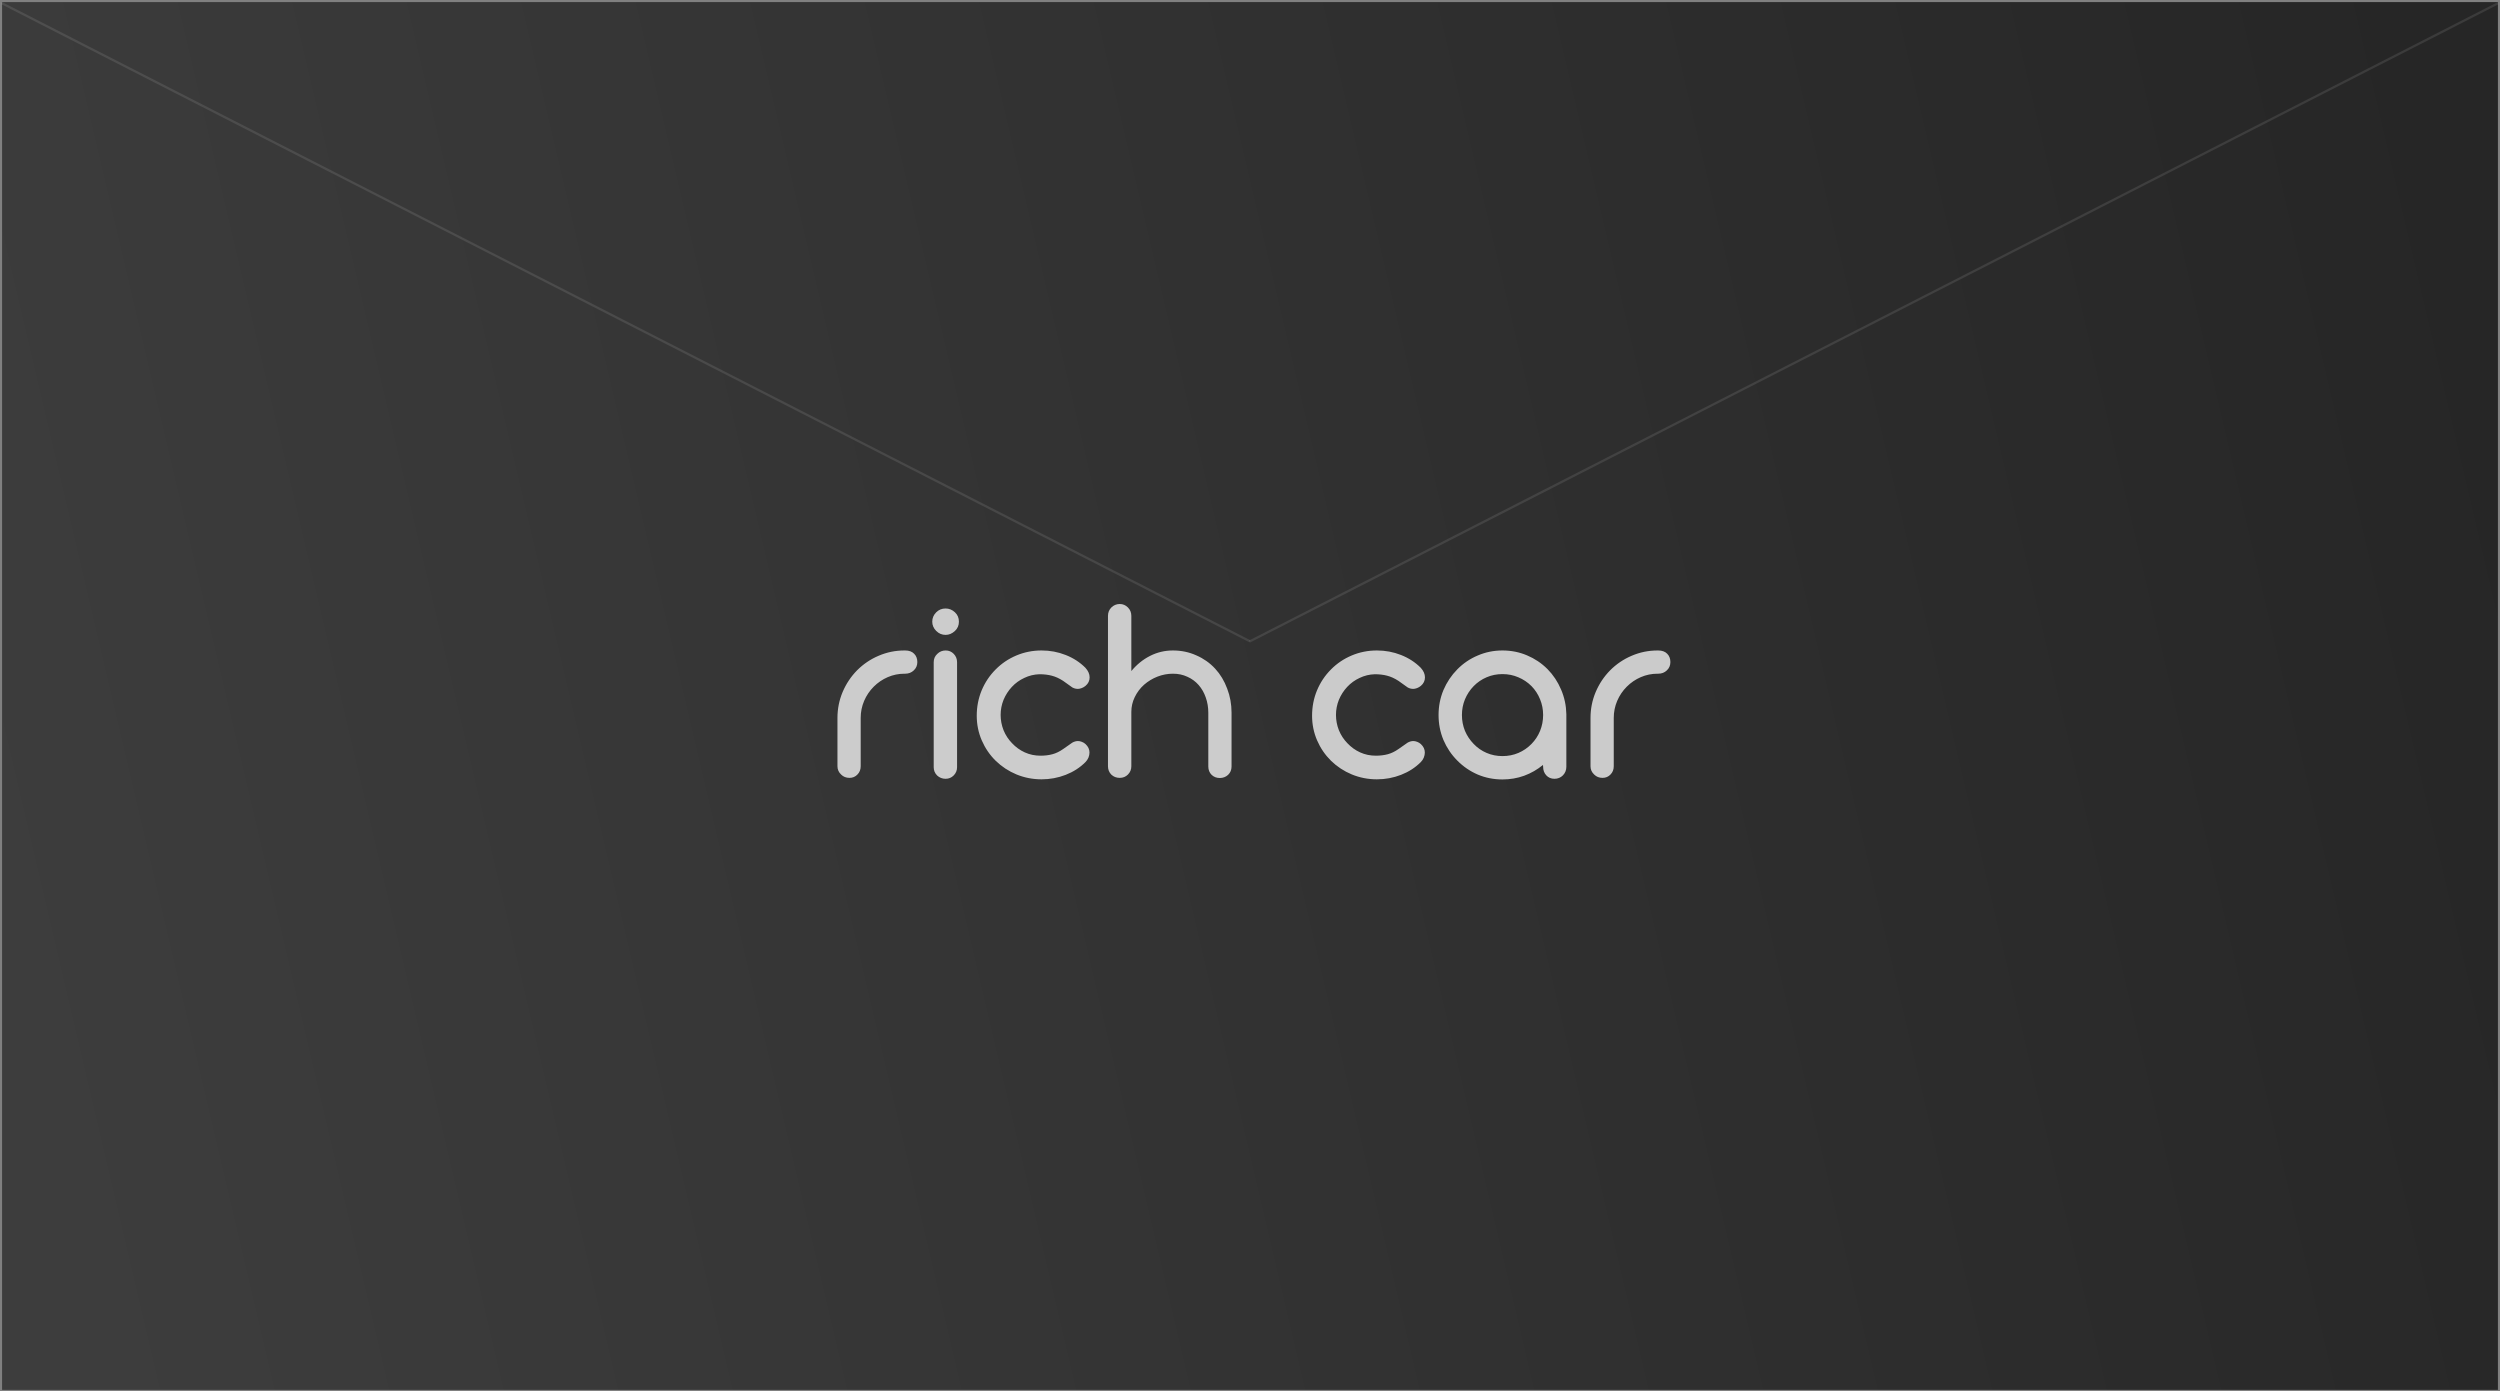 <?xml version="1.0" encoding="UTF-8"?> <svg xmlns="http://www.w3.org/2000/svg" width="1202" height="669" viewBox="0 0 1202 669" fill="none"><rect x="0" y="0" width="1202" height="669" fill="#808080" stroke="none"/> <rect x="1" y="1" width="1200" height="667.244" fill="url(#paint0_linear_209_164)"></rect> <path d="M408.426 374C406.818 374 405.485 373.471 404.427 372.413C403.242 371.313 402.649 369.98 402.649 368.414V345.182C402.649 340.823 403.475 336.676 405.125 332.74C406.818 328.762 409.145 325.271 412.107 322.267C415.112 319.262 418.561 316.935 422.454 315.284C426.39 313.591 430.537 312.745 434.896 312.745H435.213C437.075 312.745 438.514 313.274 439.529 314.332C440.545 315.348 441.053 316.681 441.053 318.331C441.053 319.939 440.481 321.272 439.339 322.33C438.239 323.388 436.863 323.917 435.213 323.917H434.896C432.06 323.917 429.373 324.467 426.834 325.567C424.295 326.668 422.052 328.191 420.105 330.138C418.117 332.127 416.572 334.412 415.472 336.993C414.371 339.575 413.821 342.304 413.821 345.182V368.414C413.821 370.022 413.292 371.355 412.234 372.413C411.219 373.471 409.949 374 408.426 374ZM454.637 305.255C452.902 305.255 451.399 304.62 450.13 303.351C448.86 302.081 448.226 300.6 448.226 298.907C448.226 297.172 448.86 295.67 450.13 294.4C451.357 293.173 452.859 292.56 454.637 292.56C456.329 292.56 457.832 293.173 459.144 294.4C460.413 295.585 461.048 297.088 461.048 298.907C461.048 300.685 460.413 302.166 459.144 303.351C457.789 304.62 456.287 305.255 454.637 305.255ZM454.637 374.444C453.071 374.444 451.717 373.915 450.574 372.857C449.474 371.757 448.924 370.424 448.924 368.858V318.395C448.924 316.786 449.495 315.453 450.638 314.396C451.738 313.295 453.092 312.745 454.7 312.745C456.224 312.745 457.514 313.295 458.572 314.396C459.63 315.496 460.159 316.829 460.159 318.395V368.858C460.159 370.424 459.609 371.757 458.509 372.857C457.451 373.915 456.16 374.444 454.637 374.444ZM500.784 374.698C496.552 374.698 492.532 373.915 488.724 372.35C484.957 370.784 481.635 368.604 478.758 365.812C475.88 362.976 473.637 359.697 472.029 355.973C470.421 352.249 469.617 348.292 469.617 344.103C469.617 339.828 470.4 335.787 471.966 331.979C473.574 328.128 475.817 324.763 478.694 321.886C481.53 319.008 484.852 316.765 488.66 315.157C492.469 313.549 496.51 312.745 500.784 312.745C504.847 312.745 508.698 313.465 512.337 314.903C516.019 316.342 519.192 318.395 521.858 321.061C523.213 322.542 523.89 324.086 523.89 325.694C523.89 327.302 523.234 328.657 521.922 329.757C521.372 330.222 520.758 330.582 520.081 330.836C519.404 331.09 518.79 331.217 518.24 331.217C517.309 331.217 516.421 330.984 515.574 330.519L511.131 327.345C509.311 326.16 507.492 325.335 505.672 324.869C503.895 324.404 501.927 324.171 499.769 324.171C497.187 324.256 494.754 324.848 492.469 325.948C490.184 327.006 488.195 328.445 486.502 330.265C484.809 332.084 483.476 334.158 482.503 336.485C481.572 338.813 481.106 341.225 481.106 343.722C481.106 346.261 481.572 348.715 482.503 351.085C483.476 353.455 484.83 355.528 486.565 357.306C488.343 359.21 490.395 360.691 492.723 361.749C495.05 362.807 497.568 363.336 500.276 363.336C502.35 363.336 504.254 363.103 505.989 362.638C507.724 362.172 509.438 361.347 511.131 360.162L515.574 357.052C516.505 356.544 517.415 356.29 518.304 356.29C518.854 356.29 519.467 356.417 520.145 356.671C520.822 356.925 521.414 357.285 521.922 357.75C523.191 358.935 523.826 360.289 523.826 361.812C523.826 362.617 523.657 363.442 523.318 364.288C522.98 365.092 522.493 365.812 521.858 366.446C519.235 369.07 516.082 371.101 512.4 372.54C508.719 373.979 504.847 374.698 500.784 374.698ZM586.478 374.063C584.912 374.063 583.6 373.556 582.542 372.54C581.484 371.482 580.955 370.149 580.955 368.541V342.706C580.955 340.125 580.553 337.691 579.749 335.406C578.945 333.079 577.802 331.069 576.321 329.376C574.798 327.641 572.978 326.308 570.862 325.377C568.789 324.404 566.482 323.917 563.943 323.917C561.404 323.917 558.929 324.382 556.517 325.313C554.147 326.244 552.01 327.535 550.105 329.186C548.201 330.878 546.699 332.867 545.599 335.152C544.498 337.395 543.948 339.765 543.948 342.262V368.414C543.948 369.98 543.398 371.313 542.298 372.413C541.24 373.471 539.928 374 538.362 374C536.754 374 535.4 373.471 534.3 372.413C533.242 371.313 532.713 369.98 532.713 368.414V296.114C532.713 294.506 533.263 293.152 534.363 292.052C534.871 291.544 535.464 291.142 536.141 290.846C536.86 290.549 537.601 290.401 538.362 290.401C539.886 290.401 541.198 290.951 542.298 292.052C543.398 293.152 543.948 294.506 543.948 296.114V322.647C546.53 319.516 549.534 317.083 552.962 315.348C556.39 313.613 560.05 312.745 563.943 312.745C567.964 312.745 571.709 313.528 575.179 315.094C578.691 316.617 581.717 318.754 584.256 321.505C586.753 324.213 588.678 327.408 590.032 331.09C591.429 334.729 592.127 338.58 592.127 342.643V368.541C592.127 370.149 591.577 371.482 590.477 372.54C589.376 373.556 588.043 374.063 586.478 374.063ZM662.015 374.698C657.783 374.698 653.763 373.915 649.954 372.35C646.188 370.784 642.866 368.604 639.988 365.812C637.111 362.976 634.868 359.697 633.26 355.973C631.652 352.249 630.848 348.292 630.848 344.103C630.848 339.828 631.631 335.787 633.196 331.979C634.804 328.128 637.047 324.763 639.925 321.886C642.76 319.008 646.082 316.765 649.891 315.157C653.699 313.549 657.741 312.745 662.015 312.745C666.077 312.745 669.928 313.465 673.567 314.903C677.249 316.342 680.423 318.395 683.089 321.061C684.443 322.542 685.12 324.086 685.12 325.694C685.12 327.302 684.464 328.657 683.152 329.757C682.602 330.222 681.989 330.582 681.312 330.836C680.634 331.09 680.021 331.217 679.471 331.217C678.54 331.217 677.651 330.984 676.805 330.519L672.361 327.345C670.542 326.16 668.722 325.335 666.902 324.869C665.125 324.404 663.157 324.171 660.999 324.171C658.418 324.256 655.984 324.848 653.699 325.948C651.414 327.006 649.425 328.445 647.732 330.265C646.04 332.084 644.707 334.158 643.733 336.485C642.802 338.813 642.337 341.225 642.337 343.722C642.337 346.261 642.802 348.715 643.733 351.085C644.707 353.455 646.061 355.528 647.796 357.306C649.573 359.21 651.626 360.691 653.953 361.749C656.281 362.807 658.799 363.336 661.507 363.336C663.58 363.336 665.485 363.103 667.22 362.638C668.955 362.172 670.669 361.347 672.361 360.162L676.805 357.052C677.736 356.544 678.646 356.29 679.534 356.29C680.084 356.29 680.698 356.417 681.375 356.671C682.052 356.925 682.645 357.285 683.152 357.75C684.422 358.935 685.057 360.289 685.057 361.812C685.057 362.617 684.887 363.442 684.549 364.288C684.21 365.092 683.724 365.812 683.089 366.446C680.465 369.07 677.312 371.101 673.631 372.54C669.949 373.979 666.077 374.698 662.015 374.698ZM722.381 374.762C718.191 374.762 714.235 373.979 710.511 372.413C706.787 370.805 703.507 368.562 700.672 365.685C697.837 362.849 695.615 359.549 694.007 355.782C692.441 352.016 691.658 348.017 691.658 343.785C691.658 339.553 692.441 335.554 694.007 331.788C695.615 328.022 697.837 324.7 700.672 321.822C703.507 318.945 706.787 316.723 710.511 315.157C714.235 313.549 718.191 312.745 722.381 312.745C726.57 312.745 730.506 313.528 734.188 315.094C737.911 316.66 741.191 318.86 744.026 321.695C746.819 324.531 748.999 327.81 750.564 331.534C752.173 335.258 753.019 339.215 753.104 343.404V368.668C753.104 370.276 752.553 371.651 751.453 372.794C750.353 373.894 748.999 374.444 747.391 374.444C745.783 374.444 744.471 373.894 743.455 372.794C742.439 371.694 741.932 370.318 741.932 368.668L741.868 367.779C739.16 370.022 736.134 371.757 732.791 372.984C729.49 374.169 726.02 374.762 722.381 374.762ZM722.381 363.526C725.132 363.526 727.692 363.019 730.062 362.003C732.431 360.987 734.526 359.549 736.346 357.687C738.123 355.867 739.498 353.772 740.472 351.402C741.445 348.99 741.932 346.451 741.932 343.785C741.932 341.119 741.445 338.601 740.472 336.231C739.498 333.819 738.123 331.703 736.346 329.884C734.526 328.064 732.41 326.646 729.998 325.631C727.628 324.615 725.089 324.107 722.381 324.107C719.673 324.107 717.133 324.615 714.764 325.631C712.394 326.646 710.32 328.064 708.543 329.884C706.766 331.703 705.369 333.819 704.354 336.231C703.38 338.601 702.894 341.119 702.894 343.785C702.894 346.451 703.38 348.99 704.354 351.402C705.369 353.772 706.766 355.867 708.543 357.687C710.32 359.549 712.394 360.987 714.764 362.003C717.133 363.019 719.673 363.526 722.381 363.526ZM770.496 374C768.888 374 767.555 373.471 766.497 372.413C765.312 371.313 764.72 369.98 764.72 368.414V345.182C764.72 340.823 765.545 336.676 767.195 332.74C768.888 328.762 771.215 325.271 774.178 322.267C777.182 319.262 780.631 316.935 784.524 315.284C788.46 313.591 792.607 312.745 796.966 312.745H797.283C799.145 312.745 800.584 313.274 801.6 314.332C802.615 315.348 803.123 316.681 803.123 318.331C803.123 319.939 802.552 321.272 801.409 322.33C800.309 323.388 798.934 323.917 797.283 323.917H796.966C794.131 323.917 791.443 324.467 788.904 325.567C786.365 326.668 784.122 328.191 782.176 330.138C780.187 332.127 778.642 334.412 777.542 336.993C776.442 339.575 775.892 342.304 775.892 345.182V368.414C775.892 370.022 775.363 371.355 774.305 372.413C773.289 373.471 772.02 374 770.496 374Z" fill="white" fill-opacity="0.75"></path> <rect width="674.341" height="1.08" transform="matrix(0.89 0.455 -0.391 0.92 1 1.009)" fill="white" fill-opacity="0.1"></rect> <rect width="674.458" height="1.08" transform="matrix(0.89 -0.455 0.391 0.92 600.535 307.956)" fill="white" fill-opacity="0.1"></rect> <defs> <linearGradient id="paint0_linear_209_164" x1="1" y1="462" x2="1201" y2="180" gradientUnits="userSpaceOnUse"> <stop stop-color="#3D3D3D"></stop> <stop offset="1" stop-color="#262626"></stop> </linearGradient> </defs> </svg> 